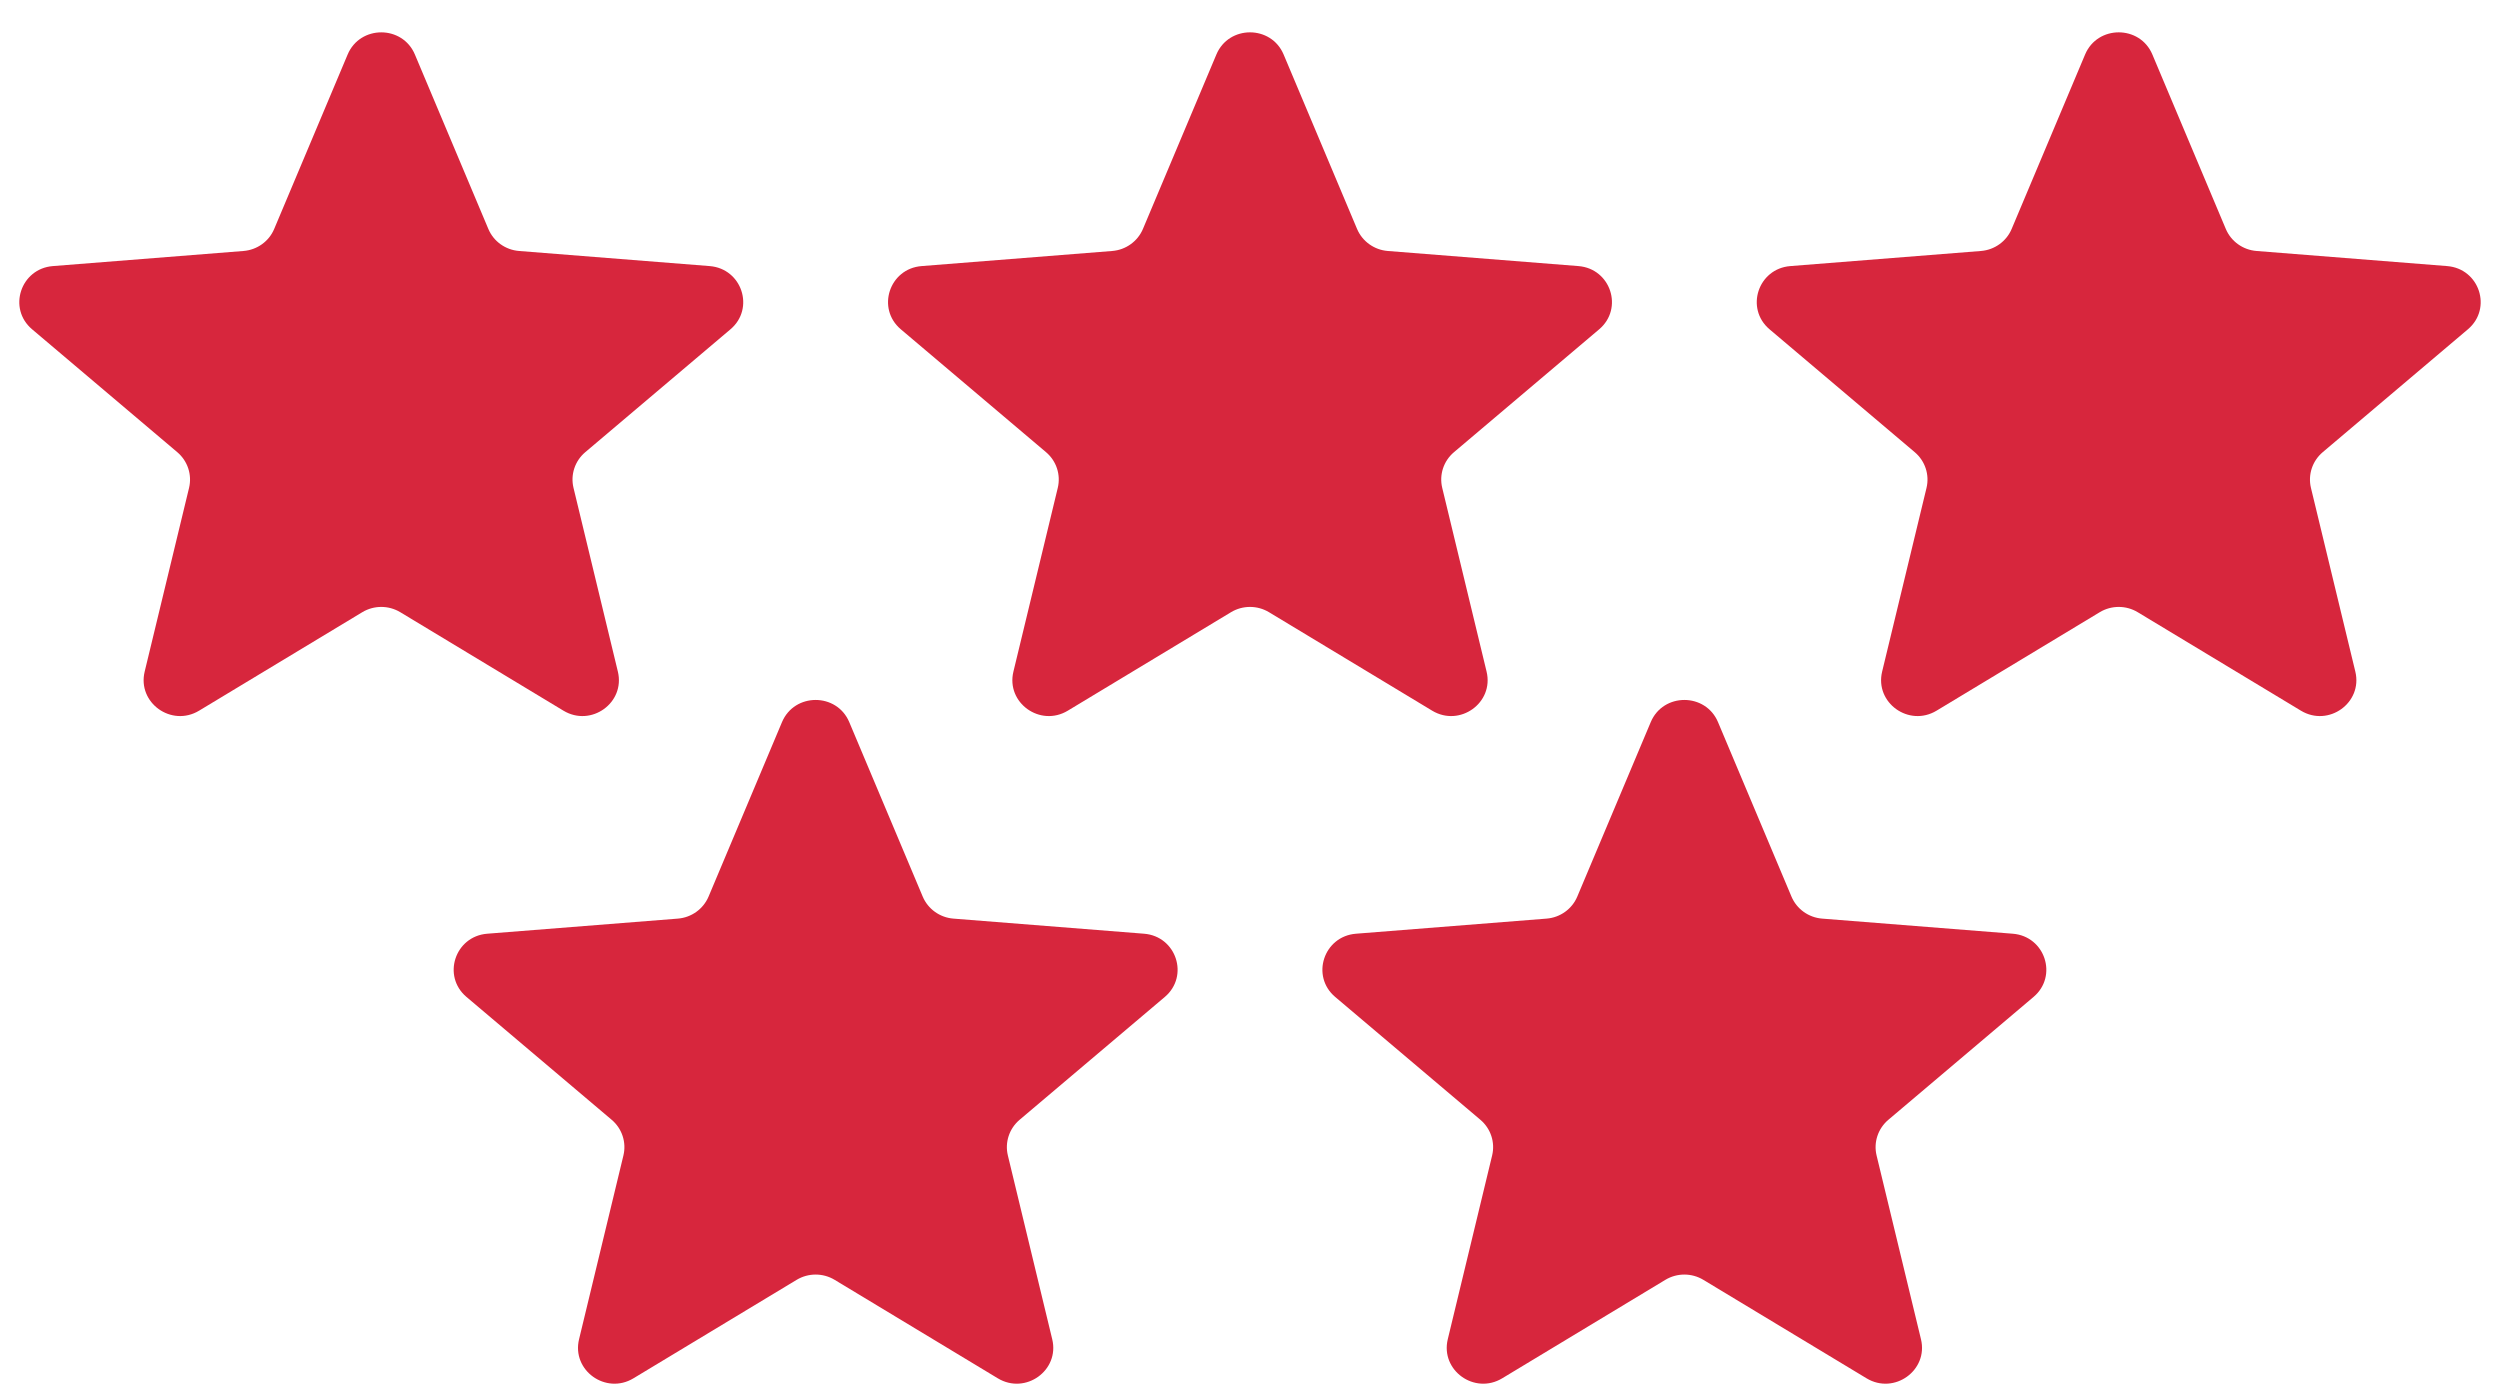 <svg xmlns="http://www.w3.org/2000/svg" fill="none" viewBox="0 0 74 41" height="41" width="74">
<path fill="#D7263D" d="M10.29 1.614C10.658 0.739 11.913 0.739 12.281 1.614L14.455 6.777C14.61 7.146 14.961 7.397 15.364 7.429L21.006 7.876C21.962 7.952 22.35 9.131 21.622 9.747L17.323 13.385C17.016 13.645 16.882 14.052 16.976 14.441L18.289 19.88C18.511 20.802 17.497 21.53 16.678 21.036L11.848 18.121C11.502 17.913 11.069 17.913 10.724 18.121L5.893 21.036C5.075 21.53 4.06 20.802 4.282 19.88L5.596 14.441C5.689 14.052 5.555 13.645 5.248 13.385L0.95 9.747C0.221 9.131 0.609 7.952 1.565 7.876L7.207 7.429C7.61 7.397 7.961 7.146 8.116 6.777L10.29 1.614Z"></path>
<path fill="#D7263D" d="M36.005 1.613C36.373 0.739 37.627 0.739 37.995 1.613L40.169 6.777C40.325 7.145 40.676 7.397 41.078 7.429L46.721 7.876C47.677 7.952 48.064 9.13 47.336 9.747L43.037 13.385C42.73 13.645 42.596 14.052 42.69 14.441L44.003 19.88C44.226 20.802 43.211 21.53 42.392 21.036L37.562 18.121C37.217 17.913 36.783 17.913 36.438 18.121L31.607 21.036C30.789 21.53 29.774 20.802 29.997 19.88L31.31 14.441C31.404 14.052 31.27 13.645 30.963 13.385L26.664 9.747C25.936 9.13 26.323 7.952 27.279 7.876L32.921 7.429C33.324 7.397 33.675 7.145 33.831 6.777L36.005 1.613Z"></path>
<path fill="#D7263D" d="M61.719 1.613C62.087 0.739 63.342 0.739 63.71 1.613L65.884 6.777C66.039 7.145 66.39 7.397 66.793 7.429L72.435 7.876C73.391 7.952 73.779 9.13 73.05 9.747L68.752 13.385C68.445 13.645 68.311 14.052 68.404 14.441L69.718 19.88C69.94 20.802 68.925 21.53 68.107 21.036L63.276 18.121C62.931 17.913 62.498 17.913 62.153 18.121L57.322 21.036C56.504 21.53 55.489 20.802 55.711 19.88L57.025 14.441C57.118 14.052 56.984 13.645 56.677 13.385L52.378 9.747C51.65 9.13 52.038 7.952 52.994 7.876L58.636 7.429C59.039 7.397 59.39 7.145 59.545 6.777L61.719 1.613Z"></path>
<path fill="#D7263D" d="M23.147 21.375C23.516 20.5 24.77 20.5 25.138 21.375L27.312 26.538C27.467 26.907 27.819 27.159 28.221 27.191L33.864 27.638C34.82 27.714 35.207 28.892 34.479 29.509L30.18 33.146C29.873 33.406 29.739 33.814 29.833 34.202L31.146 39.642C31.369 40.563 30.354 41.292 29.535 40.798L24.705 37.883C24.36 37.675 23.926 37.675 23.581 37.883L18.75 40.798C17.932 41.292 16.917 40.563 17.14 39.642L18.453 34.202C18.547 33.814 18.413 33.406 18.106 33.146L13.807 29.509C13.079 28.892 13.466 27.714 14.422 27.638L20.064 27.191C20.467 27.159 20.818 26.907 20.974 26.538L23.147 21.375Z"></path>
<path fill="#D7263D" d="M48.862 21.375C49.23 20.5 50.485 20.5 50.853 21.375L53.027 26.538C53.182 26.907 53.533 27.159 53.936 27.191L59.578 27.638C60.534 27.714 60.922 28.892 60.193 29.509L55.895 33.146C55.588 33.406 55.453 33.814 55.547 34.202L56.861 39.642C57.083 40.563 56.068 41.292 55.25 40.798L50.419 37.883C50.074 37.675 49.641 37.675 49.295 37.883L44.465 40.798C43.647 41.292 42.632 40.563 42.854 39.642L44.167 34.202C44.261 33.814 44.127 33.406 43.82 33.146L39.521 29.509C38.793 28.892 39.181 27.714 40.137 27.638L45.779 27.191C46.182 27.159 46.533 26.907 46.688 26.538L48.862 21.375Z"></path>
</svg>
